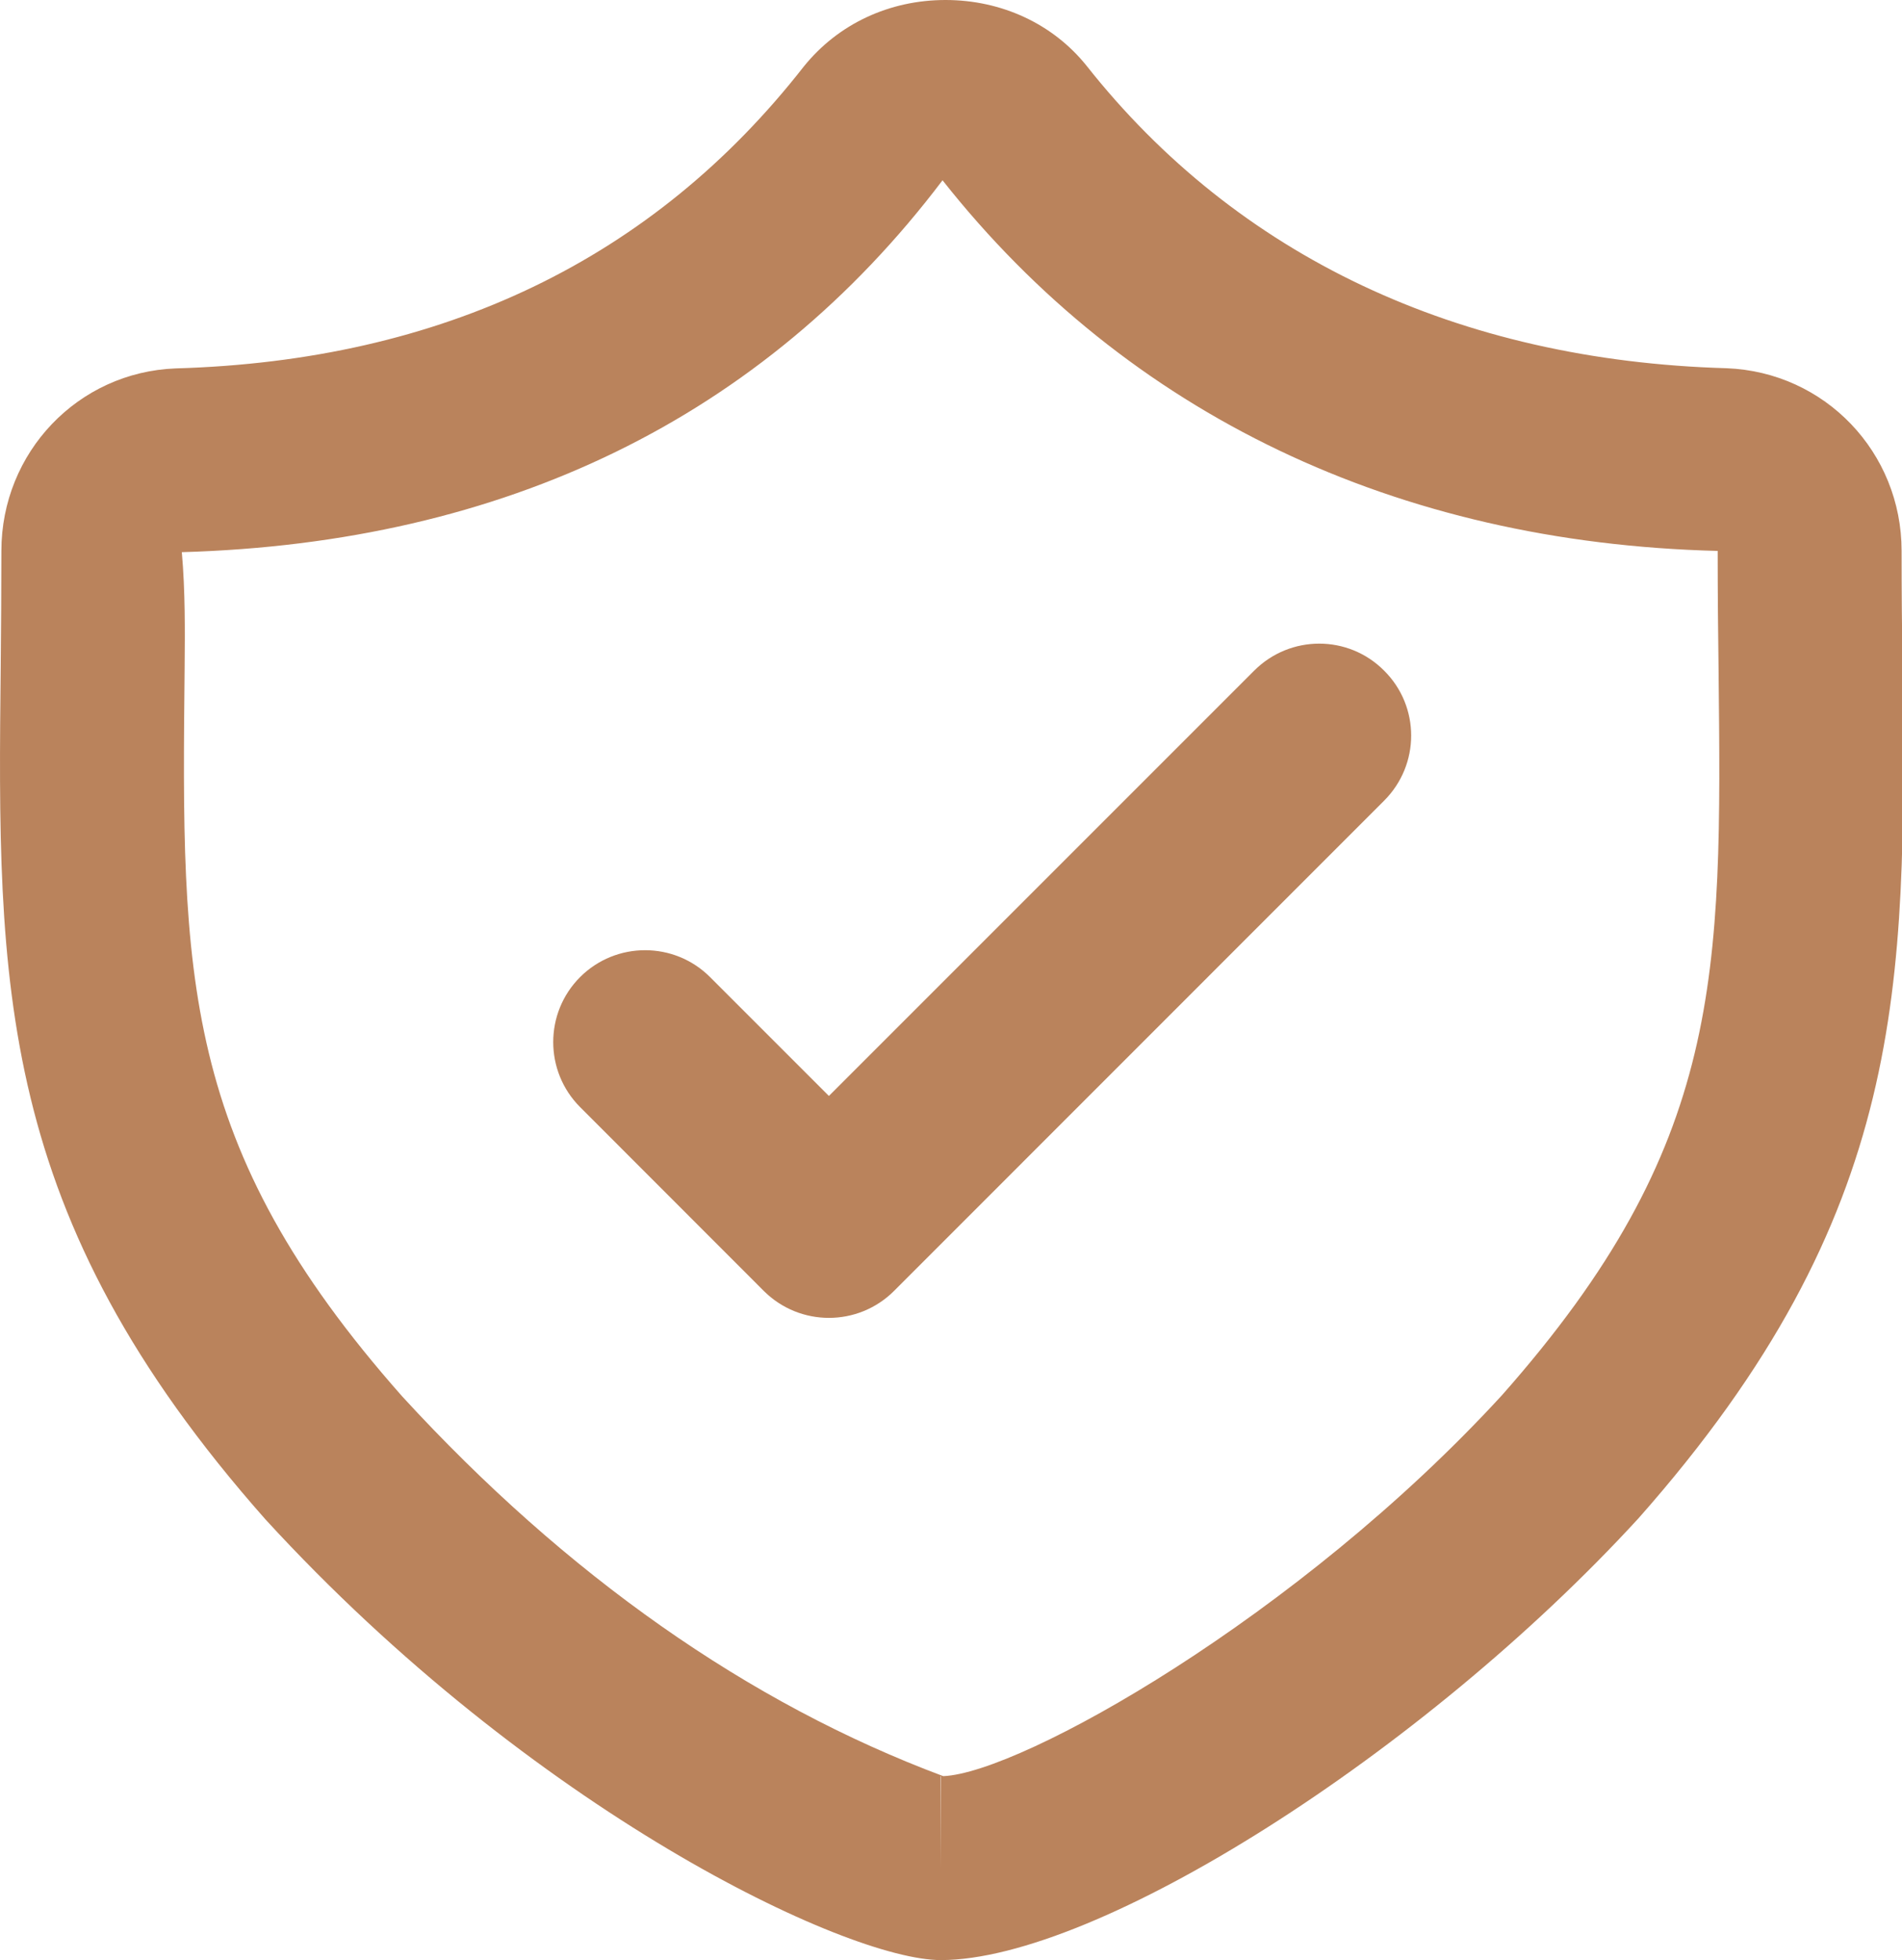 <?xml version="1.0" encoding="UTF-8" standalone="no"?><svg xmlns="http://www.w3.org/2000/svg" xmlns:xlink="http://www.w3.org/1999/xlink" fill="#000000" height="44" preserveAspectRatio="xMidYMid meet" version="1" viewBox="0.0 0.0 42.7 44.0" width="42.7" zoomAndPan="magnify"><defs><clipPath id="a"><path d="M 0 0 L 42.719 0 L 42.719 44 L 0 44 Z M 0 0"/></clipPath></defs><g><g clip-path="url(#a)" id="change1_1"><path d="M 4.082 12.395 C 11.332 12.188 17.125 9.379 21.16 4.047 C 25.309 9.301 31.355 12.188 38.562 12.367 C 38.562 13.301 38.57 14.191 38.582 15.043 C 38.656 21.91 38.695 25.695 33.719 31.32 C 29.156 36.293 22.918 39.801 21.176 39.871 C 16.805 38.238 12.715 35.363 9.031 31.348 C 4.039 25.707 4.074 21.898 4.145 14.988 C 4.152 14.152 4.16 13.281 4.082 12.395 Z M 21.121 41.938 L 21.113 39.871 L 21.121 39.871 Z M 21.121 44 C 24.625 44 31.93 39.375 36.785 34.082 C 42.84 27.238 42.785 22.105 42.711 15 C 42.699 14.16 42.691 13.285 42.691 12.367 C 42.691 10.156 40.973 8.352 38.762 8.266 C 32.73 8.094 27.77 5.75 24.391 1.473 C 23.637 0.535 22.484 0 21.227 0 C 19.969 0 18.816 0.535 18.043 1.496 C 14.664 5.82 9.926 8.098 3.945 8.27 C 1.75 8.352 0.031 10.156 0.031 12.367 C 0.031 13.27 0.023 14.125 0.016 14.949 C -0.059 22.09 -0.109 27.25 5.961 34.109 C 11.953 40.645 19 44 21.121 44" fill="#ba835c"/></g><g id="change1_2"><path d="M 17.148 28.98 C 17.957 29.785 19.262 29.785 20.07 28.98 L 31.074 17.973 C 31.883 17.164 31.883 15.859 31.074 15.055 C 30.27 14.246 28.965 14.246 28.156 15.055 L 18.609 24.602 L 15.941 21.934 C 15.137 21.129 13.828 21.129 13.023 21.934 C 12.219 22.738 12.219 24.047 13.023 24.852 L 17.148 28.98" fill="#ba835c"/></g></g></svg>